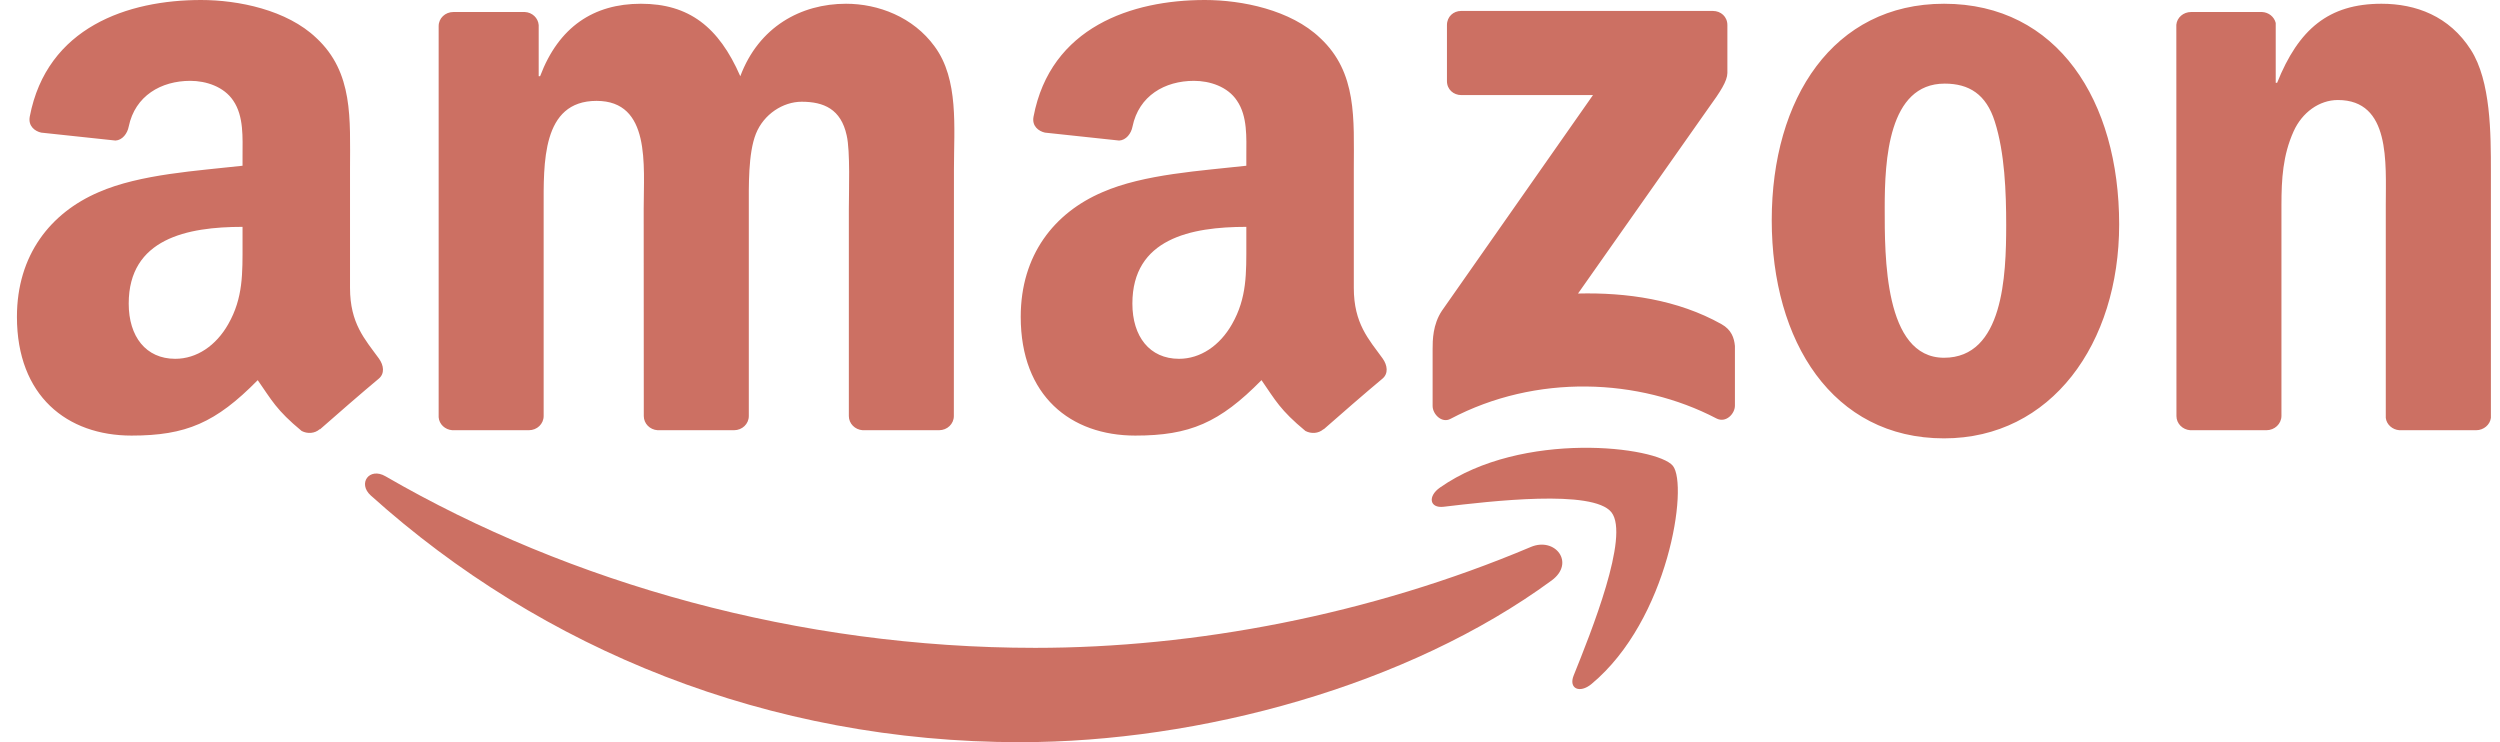 <svg xmlns="http://www.w3.org/2000/svg" fill="none" viewBox="0 0 128 38" height="38" width="128">
<path fill="#CC7063" d="M79.448 29.717C72.087 35.118 61.418 38 52.232 38C39.352 38 27.757 33.258 18.985 25.37C18.296 24.75 18.913 23.904 19.74 24.387C29.207 29.871 40.913 33.17 53.004 33.17C61.159 33.17 70.13 31.49 78.378 28.005C79.624 27.478 80.666 28.817 79.448 29.717Z" clip-rule="evenodd" fill-rule="evenodd"></path>
<path fill="#CC7063" d="M82.507 26.232C81.569 25.035 76.287 25.666 73.916 25.946C73.194 26.034 73.084 25.408 73.734 24.958C77.941 22.011 84.844 22.861 85.65 23.849C86.454 24.843 85.44 31.732 81.487 35.019C80.88 35.524 80.301 35.255 80.571 34.586C81.459 32.379 83.45 27.434 82.507 26.232Z" clip-rule="evenodd" fill-rule="evenodd"></path>
<path fill="#CC7063" d="M74.084 4.15V1.284C74.084 0.851 74.415 0.56 74.812 0.56H87.697C88.111 0.56 88.442 0.856 88.442 1.284V3.738C88.436 4.15 88.089 4.688 87.471 5.538L80.794 15.029C83.275 14.968 85.894 15.336 88.144 16.599C88.651 16.884 88.789 17.301 88.828 17.713V20.77C88.828 21.187 88.364 21.676 87.879 21.423C83.915 19.354 78.649 19.129 74.266 21.445C73.819 21.687 73.35 21.204 73.35 20.787V17.883C73.35 17.416 73.356 16.62 73.825 15.912L81.56 4.869H74.828C74.415 4.869 74.084 4.578 74.084 4.15ZM27.079 22.027H23.159C22.784 22 22.486 21.72 22.459 21.363V1.334C22.459 0.933 22.795 0.615 23.214 0.615H26.87C27.25 0.631 27.554 0.922 27.581 1.284V3.903H27.653C28.607 1.372 30.399 0.192 32.814 0.192C35.267 0.192 36.8 1.372 37.903 3.903C38.851 1.372 41.007 0.192 43.317 0.192C44.96 0.192 46.758 0.867 47.855 2.382C49.096 4.067 48.842 6.515 48.842 8.662L48.837 21.303C48.837 21.703 48.5 22.027 48.081 22.027H44.166C43.775 22 43.461 21.687 43.461 21.303V10.687C43.461 9.842 43.538 7.734 43.35 6.933C43.058 5.588 42.181 5.209 41.046 5.209C40.097 5.209 39.105 5.84 38.702 6.85C38.3 7.86 38.339 9.551 38.339 10.687V21.302C38.339 21.703 38.002 22.027 37.583 22.027H33.668C33.271 22 32.962 21.687 32.962 21.302L32.957 10.687C32.957 8.453 33.326 5.165 30.542 5.165C27.725 5.165 27.835 8.371 27.835 10.687V21.302C27.835 21.703 27.498 22.027 27.079 22.027ZM99.535 0.192C105.352 0.192 108.501 5.165 108.501 11.488C108.501 17.598 105.021 22.444 99.535 22.444C93.823 22.444 90.713 17.471 90.713 11.274C90.713 5.039 93.862 0.192 99.535 0.192ZM99.568 4.281C96.679 4.281 96.497 8.2 96.497 10.643C96.497 13.091 96.459 18.317 99.535 18.317C102.573 18.317 102.717 14.101 102.717 11.532C102.717 9.842 102.645 7.822 102.132 6.219C101.691 4.825 100.814 4.281 99.568 4.281ZM116.043 22.027H112.14C111.748 22 111.434 21.687 111.434 21.302L111.428 1.268C111.461 0.9 111.787 0.615 112.184 0.615H115.817C116.159 0.631 116.44 0.862 116.517 1.175V4.238H116.589C117.686 1.499 119.225 0.192 121.932 0.192C123.691 0.192 125.406 0.823 126.508 2.552C127.534 4.155 127.534 6.85 127.534 8.788V21.396C127.49 21.747 127.164 22.027 126.779 22.027H122.847C122.489 22 122.191 21.736 122.152 21.396V10.517C122.152 8.327 122.406 5.121 119.699 5.121C118.745 5.121 117.868 5.758 117.433 6.724C116.881 7.948 116.81 9.167 116.81 10.517V21.302C116.804 21.703 116.462 22.027 116.043 22.027ZM63.812 12.46C63.812 13.98 63.85 15.248 63.078 16.599C62.455 17.696 61.463 18.371 60.366 18.371C58.861 18.371 57.978 17.23 57.978 15.545C57.978 12.218 60.972 11.615 63.812 11.615V12.46ZM67.765 21.972C67.506 22.203 67.131 22.219 66.839 22.066C65.538 20.99 65.3 20.49 64.589 19.464C62.439 21.648 60.912 22.302 58.127 22.302C54.824 22.302 52.261 20.276 52.261 16.22C52.261 13.053 53.981 10.896 56.44 9.842C58.568 8.909 61.54 8.744 63.812 8.486V7.981C63.812 7.053 63.883 5.955 63.332 5.154C62.858 4.435 61.943 4.139 61.132 4.139C59.638 4.139 58.309 4.902 57.984 6.482C57.918 6.834 57.658 7.179 57.3 7.196L53.501 6.79C53.181 6.718 52.823 6.46 52.917 5.972C53.788 1.383 57.956 0 61.684 0C63.591 0 66.084 0.505 67.589 1.943C69.496 3.716 69.315 6.082 69.315 8.656V14.738C69.315 16.566 70.076 17.367 70.792 18.355C71.04 18.706 71.096 19.129 70.776 19.392C69.976 20.057 68.554 21.292 67.771 21.983L67.765 21.972M12.418 12.46C12.418 13.98 12.457 15.248 11.685 16.599C11.062 17.696 10.075 18.371 8.972 18.371C7.467 18.371 6.59 17.23 6.59 15.545C6.59 12.218 9.584 11.615 12.418 11.615V12.46ZM16.372 21.972C16.113 22.203 15.738 22.219 15.445 22.066C14.144 20.99 13.913 20.49 13.196 19.464C11.046 21.648 9.524 22.302 6.734 22.302C3.437 22.302 0.867 20.276 0.867 16.22C0.867 13.053 2.593 10.896 5.047 9.842C7.175 8.909 10.147 8.744 12.418 8.486V7.981C12.418 7.053 12.49 5.955 11.944 5.154C11.464 4.435 10.549 4.139 9.744 4.139C8.25 4.139 6.916 4.902 6.59 6.482C6.524 6.834 6.265 7.179 5.912 7.196L2.108 6.79C1.788 6.718 1.435 6.46 1.523 5.972C2.4 1.383 6.563 0 10.29 0C12.198 0 14.69 0.505 16.195 1.943C18.103 3.716 17.921 6.082 17.921 8.656V14.738C17.921 16.566 18.682 17.367 19.399 18.355C19.652 18.706 19.708 19.129 19.388 19.392C18.588 20.057 17.166 21.292 16.383 21.983L16.372 21.972Z" clip-rule="evenodd" fill-rule="evenodd"></path>
</svg>
